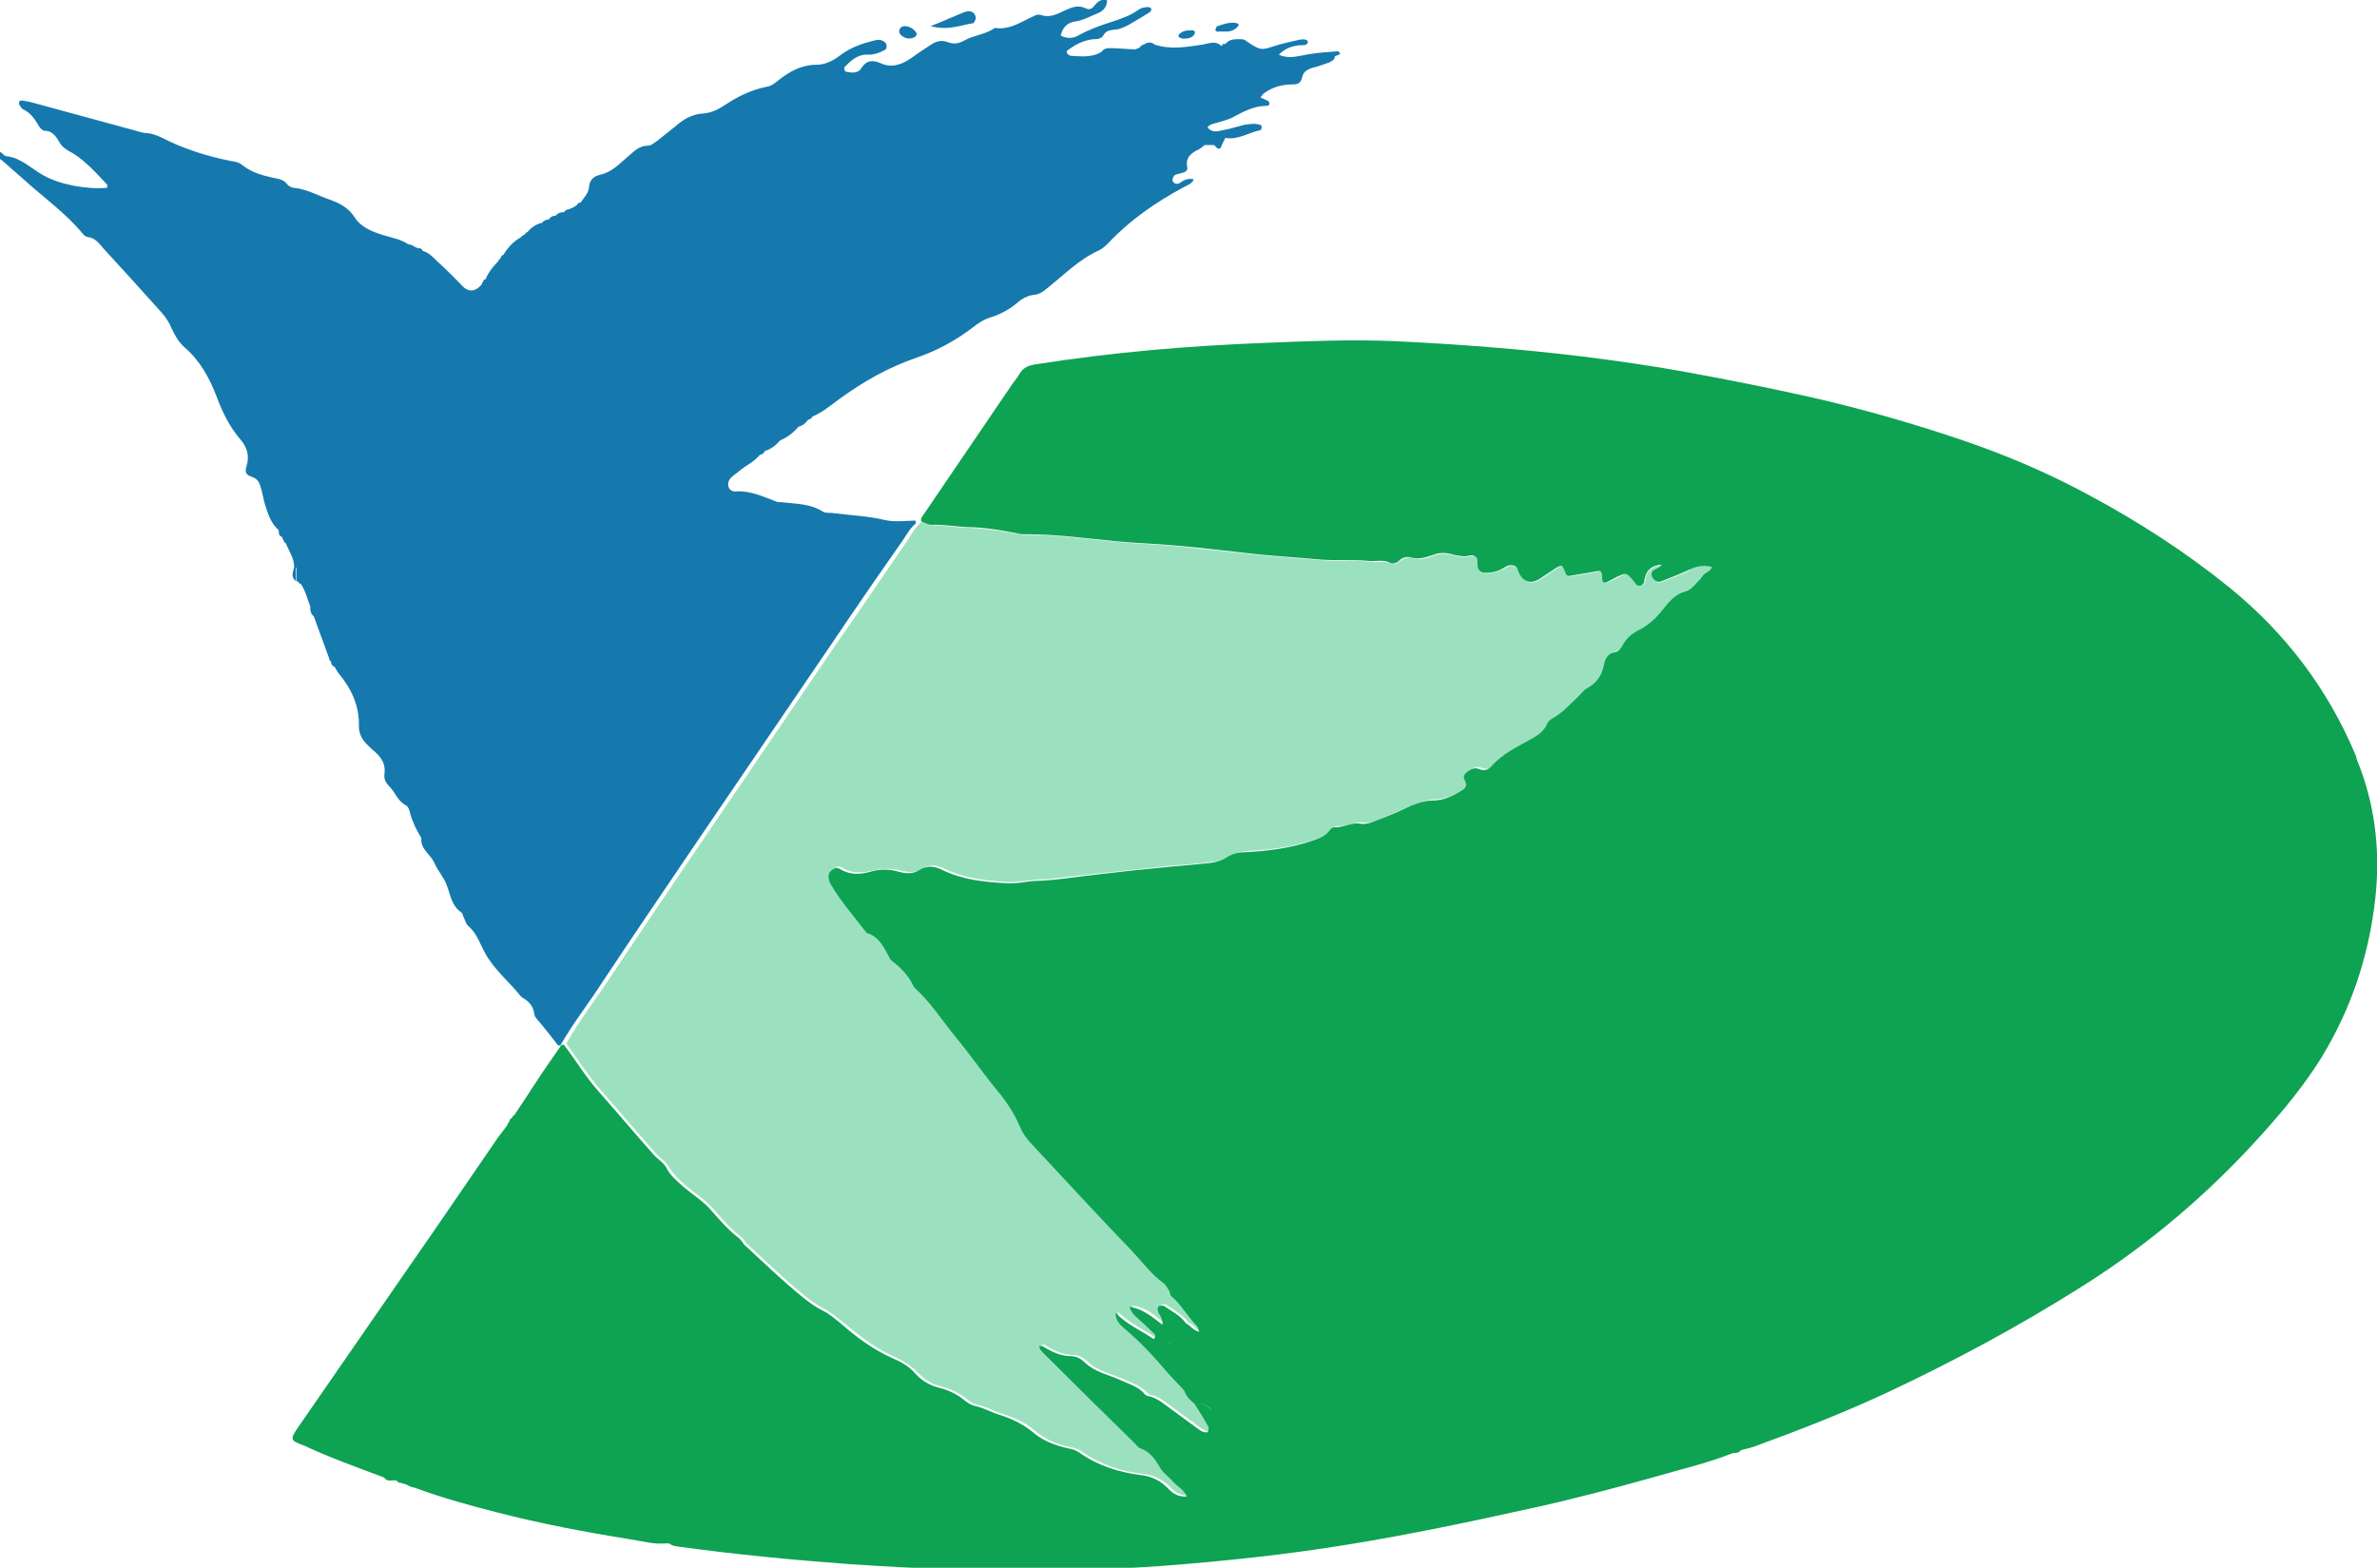 <?xml version="1.0" encoding="UTF-8"?><svg xmlns="http://www.w3.org/2000/svg" width="40" height="26.38" viewBox="0 0 40 26.38"><defs><style>.d{fill:#0ea253;}.e{fill:#1579ad;fill-rule:evenodd;}.f{fill:#9ce1bf;}</style></defs><g id="a"/><g id="b"><g id="c"><g><g><path class="f" d="M28.43,9.6c-.15,.07-.3,.13-.46,.19-.07,.03-.13-.01-.16-.08-.02-.06,0-.09,.05-.12,.04-.02,.09-.03,.11-.08q-.24,.02-.28,.23s0,.04-.01,.06c-.02,.06-.09,.08-.14,.04-.03-.03-.05-.06-.07-.09-.08-.1-.1-.11-.19-.06-.06,.03-.12,.06-.18,.09-.11,.05-.13,.05-.13-.08,0-.06-.01-.09-.08-.08-.15,.03-.31,.05-.46,.08-.05,0-.07-.02-.08-.06-.05-.13-.06-.14-.16-.07-.09,.06-.17,.12-.27,.18-.16,.1-.29,.05-.37-.15-.03-.07-.08-.08-.13-.08-.04,0-.09,.04-.13,.06-.09,.04-.18,.07-.28,.07-.06,0-.12-.02-.13-.09-.02-.06,.02-.15-.05-.19-.06-.04-.13,.01-.2,0-.06,0-.12-.01-.17-.03-.12-.03-.23-.03-.34,.01-.12,.05-.24,.08-.37,.04-.07-.02-.13,0-.19,.05-.05,.04-.11,.07-.16,.04-.11-.05-.23-.01-.34-.03-.3-.03-.6,0-.9-.03-.32-.03-.64-.05-.96-.08-.47-.05-.93-.1-1.4-.15-.33-.03-.66-.04-.99-.07-.5-.05-1.01-.12-1.52-.12-.03,0-.06,0-.09,0-.31-.06-.61-.11-.92-.12-.18,0-.37-.04-.55-.04-.08,0-.15-.02-.22-.06-.1,.08-.16,.19-.23,.3-.4,.58-.79,1.16-1.19,1.73-.77,1.13-1.53,2.25-2.3,3.38-.52,.77-1.04,1.53-1.55,2.3-.24,.36-.5,.69-.71,1.07,.19,.26,.36,.53,.57,.77,.31,.36,.62,.72,.94,1.08,.07,.08,.17,.13,.22,.23,.07,.12,.17,.21,.27,.3,.16,.14,.35,.25,.49,.42,.14,.16,.28,.32,.45,.45,.04,.03,.06,.08,.09,.11,.24,.22,.48,.45,.73,.67,.18,.16,.37,.32,.59,.44,.11,.06,.21,.14,.31,.22,.26,.22,.53,.43,.84,.57,.16,.07,.29,.15,.41,.27,.11,.12,.24,.2,.4,.24,.16,.04,.31,.11,.44,.22,.05,.04,.11,.08,.18,.09,.14,.03,.27,.11,.41,.15,.19,.06,.38,.14,.54,.28,.18,.15,.38,.24,.6,.28,.07,.01,.13,.03,.19,.07,.31,.22,.66,.34,1.03,.38,.19,.02,.35,.1,.48,.24,.08,.08,.16,.13,.3,.12-.05-.12-.15-.17-.22-.24-.07-.08-.16-.14-.22-.23-.09-.14-.17-.28-.34-.34-.03-.01-.06-.05-.09-.08-.51-.51-1.03-1.01-1.54-1.52-.03-.03-.08-.06-.07-.12,.02,0,.04-.01,.05,0,.15,.09,.3,.17,.49,.17,.09,0,.17,.05,.23,.11,.16,.16,.39,.2,.59,.29,.13,.06,.27,.1,.38,.2,.03,.03,.06,.06,.09,.07,.16,.03,.27,.14,.4,.23,.15,.11,.3,.22,.45,.33,.03,.02,.07,.04,.1,.05,.02,0,.05,0,.05,0,.01-.02,.03-.06,.02-.08-.08-.13-.16-.27-.24-.4-.07-.06-.15-.12-.17-.22-.09-.1-.19-.19-.28-.3-.22-.26-.45-.5-.71-.73-.07-.06-.15-.12-.17-.28,.21,.21,.44,.3,.64,.44,.06-.05,.02-.08,0-.1-.1-.1-.2-.19-.3-.28-.04-.04-.09-.07-.1-.16,.23,.02,.38,.16,.55,.3,.02-.12-.08-.18-.08-.26,0-.02,0-.04,.02-.05,.01-.01,.03-.01,.05-.01,0,0,.02,0,.03,0,.13,.09,.28,.17,.38,.3,.08,.03,.12,.12,.22,.14-.02-.05-.02-.08-.04-.1-.16-.15-.26-.35-.43-.5-.02-.02-.02-.05-.03-.08-.03-.05-.05-.11-.1-.14-.21-.15-.36-.36-.53-.54-.56-.59-1.12-1.2-1.68-1.79-.09-.09-.16-.2-.21-.31-.1-.21-.22-.41-.37-.59-.24-.29-.46-.61-.7-.9-.23-.29-.43-.6-.71-.85-.09-.18-.22-.32-.37-.44-.02-.02-.04-.05-.05-.07-.09-.17-.17-.33-.37-.4,0,0-.02-.01-.02-.02-.2-.26-.42-.51-.59-.8-.01-.02-.02-.05-.03-.08-.02-.06,0-.11,.05-.16,.04-.04,.08-.05,.13-.02,.16,.1,.33,.09,.51,.05,.16-.04,.33-.04,.49,0,.12,.03,.23,.04,.34-.03,.13-.08,.25-.07,.39,0,.33,.16,.69,.2,1.05,.22,.2,.01,.39-.04,.58-.04,.25-.01,.5-.06,.76-.08,.43-.05,.85-.09,1.28-.14,.28-.03,.56-.04,.84-.08,.09,0,.18-.04,.25-.08,.1-.06,.21-.09,.33-.1,.39-.02,.77-.07,1.15-.2,.1-.04,.2-.06,.27-.16,.02-.03,.05-.06,.09-.06,.15,.02,.28-.08,.43-.06,.12,.02,.23-.03,.34-.08,.13-.05,.25-.1,.38-.16,.16-.08,.33-.14,.5-.15,.19,0,.34-.09,.49-.17,.07-.04,.1-.09,.05-.17-.04-.06,0-.11,.05-.15,.06-.04,.12-.07,.19-.04,.09,.04,.16,.01,.21-.05,.17-.19,.4-.31,.62-.43,.13-.07,.26-.14,.32-.29,.01-.03,.05-.06,.08-.08,.18-.09,.3-.24,.44-.37,.05-.05,.09-.11,.15-.14,.16-.09,.24-.22,.28-.39,.02-.11,.07-.2,.2-.22,.06,0,.09-.07,.12-.12,.06-.12,.16-.2,.27-.25,.16-.08,.29-.19,.4-.34,.1-.13,.21-.26,.38-.31,.08-.02,.13-.08,.19-.14,.04-.04,.08-.09,.11-.13,.04-.05,.12-.06,.15-.14-.14-.04-.26,0-.39,.05Z"/><path class="f" d="M25.58,9.23c.12,.01,.22-.02,.32-.1-.12,.02-.22-.07-.34-.06-.03,0-.06,.02-.06,.05,0,.03,.01,.05,.03,.08,0,.01,.03,.02,.05,.03Z"/><path class="f" d="M25.09,9.45c.07-.05,.14-.11,.17-.19,0-.02,0-.04,0-.06-.01,0-.03-.03-.04-.03-.1,.04-.17,.12-.2,.23,0,.01,0,.04,.02,.05,.01,0,.04,.01,.05,0Z"/></g><g><path class="e" d="M22.55,.91c-.01-.07-.07-.04-.12-.04-.18,.01-.37,.03-.55,.07-.11,.02-.23,.04-.36-.02,.11-.11,.23-.15,.37-.16,.04,0,.1,.01,.12-.05,0-.04-.06-.06-.15-.04-.13,.03-.27,.06-.4,.1-.24,.08-.25,.08-.49-.08-.02-.02-.05-.03-.08-.03-.09,0-.18-.01-.25,.06l-.02,.02h0s-.01,0-.02,0h-.03v.03h-.02c-.1-.09-.2-.04-.31-.02-.27,.04-.54,.09-.81,0q-.08-.07-.18,0h-.01s-.05,.02-.06,.05l-.07,.03c-.14,0-.28-.02-.42-.02-.06,0-.11,0-.15,.06-.16,.1-.33,.08-.51,.07-.02,0-.06-.02-.07-.04-.02-.03,0-.06,.03-.07,.12-.09,.25-.15,.4-.17,.07,0,.14,0,.18-.07,.04-.07,.1-.08,.17-.09,.09,0,.17-.04,.25-.08,.12-.07,.24-.14,.35-.21,.03-.02,.04-.04,.03-.07,0-.01-.03-.02-.05-.02-.06,0-.12,.01-.17,.05-.14,.1-.3,.15-.45,.2-.19,.06-.38,.13-.56,.23-.09,.05-.19,.05-.29,0,.03-.14,.11-.22,.25-.24,.14-.02,.25-.09,.38-.14,.09-.04,.14-.1,.15-.2,0,0,0-.02-.01-.02-.09-.02-.15,.03-.2,.09-.04,.06-.09,.08-.15,.05-.12-.06-.23-.02-.34,.03-.13,.06-.26,.14-.42,.08-.03-.01-.08,0-.11,.02-.21,.09-.4,.24-.66,.2-.15,.11-.35,.12-.51,.21-.09,.05-.17,.07-.28,.03-.1-.04-.19-.02-.28,.04-.11,.07-.23,.15-.34,.23-.16,.11-.33,.17-.52,.08-.12-.05-.23-.05-.31,.08-.05,.09-.15,.09-.24,.07-.02,0-.04-.01-.05-.03,0-.01,0-.04,0-.05,.11-.11,.22-.22,.4-.21,.1,0,.19-.03,.28-.08,.04-.02,.04-.1,0-.13-.05-.04-.1-.05-.17-.03-.21,.05-.41,.12-.58,.25-.12,.09-.25,.16-.4,.16-.25,0-.45,.11-.64,.26-.06,.05-.12,.1-.2,.11-.25,.05-.48,.16-.69,.3-.12,.08-.24,.14-.38,.15-.19,.01-.33,.1-.47,.22-.1,.08-.2,.16-.3,.24-.05,.03-.1,.08-.15,.08-.16,0-.24,.1-.35,.19-.14,.12-.27,.26-.46,.3-.12,.03-.18,.09-.19,.22-.01,.1-.09,.17-.14,.25-.03,0-.05,.01-.06,.04h0l-.08,.05h-.01s-.02,0-.03,.02c-.04,0-.07,.01-.1,.05-.05,0-.1,.01-.14,.06-.05,0-.09,.02-.11,.06h0s-.09,.01-.12,.06c-.1,.02-.18,.08-.25,.16h-.02v.02h-.02v.02s-.05,.01-.06,.04c-.13,.07-.23,.18-.3,.3-.02,0-.04,.02-.04,.05-.02,0-.02,0-.02,.03h-.02v.02c-.09,.09-.17,.19-.22,.31-.03,0-.04,.02-.04,.05-.02,0-.02,.01-.02,.03-.08,.1-.18,.15-.3,.06-.15-.15-.29-.3-.45-.44-.07-.07-.14-.15-.25-.18-.01-.03-.03-.05-.06-.04l-.06-.02s-.07-.05-.12-.05c-.12-.08-.27-.11-.41-.15-.19-.06-.38-.13-.49-.3-.1-.16-.25-.24-.42-.3-.2-.07-.39-.18-.61-.2-.03,0-.08-.03-.1-.05-.06-.09-.15-.1-.25-.12-.18-.04-.36-.09-.51-.21-.06-.05-.12-.06-.19-.07-.4-.08-.79-.2-1.16-.39-.08-.04-.16-.07-.25-.08-.08,0-.15-.03-.23-.05-.56-.15-1.13-.31-1.69-.46-.07-.02-.13-.03-.2-.04-.01,0-.03,.01-.04,.03,0,0,0,.02,0,.03,.02,.03,.04,.08,.07,.09,.13,.06,.2,.17,.27,.29,.02,.03,.06,.07,.09,.07,.14,0,.2,.11,.26,.21,.03,.05,.08,.09,.13,.12,.25,.13,.43,.33,.62,.53,.03,.03,.06,.05,.04,.1-.33,.03-.79-.05-1.07-.21-.2-.11-.37-.29-.61-.32-.07,0-.11-.12-.2-.09,0,.11,.09,.13,.15,.19,.11,.1,.22,.19,.33,.29,.33,.3,.7,.56,.99,.91,.02,.03,.06,.06,.1,.06,.12,.02,.18,.11,.25,.19,.33,.36,.66,.72,.98,1.08,.07,.08,.13,.17,.17,.27,.05,.11,.12,.23,.21,.31,.26,.22,.42,.51,.54,.82,.1,.27,.22,.52,.41,.74,.11,.13,.15,.27,.1,.44-.03,.09-.02,.15,.08,.18,.1,.03,.14,.1,.16,.19,.03,.09,.04,.19,.07,.28,.05,.16,.1,.32,.23,.43,0,.05,0,.09,.05,.11l.03,.06s.01,.04,.04,.05c.05,.13,.14,.25,.14,.4-.02,.09-.06,.17,.03,.24v-.23s.04,0,.06,0c.03,0,.06-.01,.09-.02-.03,.01-.06,.02-.09,.02-.02,0-.03,0-.05,0v.23h.02s.02,.04,.04,.04h.01c.08,.12,.11,.25,.16,.38,0,.06,0,.12,.06,.17,0-.02,0-.03,0-.05,0,.02,0,.03,0,.05l.26,.71s0,.04,.03,.05c0,.04,.02,.08,.06,.09,.02,.03,.04,.07,.06,.1,.22,.26,.36,.55,.35,.91,0,.11,.05,.21,.13,.29,.05,.05,.1,.1,.15,.14,.11,.1,.17,.21,.15,.36-.01,.08,.01,.14,.08,.21,.1,.1,.14,.25,.28,.32,.04,.02,.06,.08,.07,.13,.04,.15,.11,.29,.19,.42-.02,.19,.16,.28,.22,.42,.06,.14,.16,.24,.21,.38,.06,.16,.08,.34,.24,.45,.03,.02,.03,.07,.05,.1,.02,.04,.03,.1,.07,.13,.15,.13,.2,.31,.29,.47,.15,.27,.4,.47,.59,.71,0,0,.02,.01,.02,.02,.11,.06,.19,.14,.21,.27,0,.06,.05,.1,.09,.15,.11,.13,.21,.26,.31,.39,.01,0,.03,0,.04,0,.21-.37,.48-.71,.71-1.07,.51-.77,1.03-1.53,1.55-2.3,.77-1.13,1.53-2.25,2.3-3.38,.39-.58,.79-1.16,1.19-1.73,.07-.1,.13-.22,.23-.3,0-.02,0-.03,0-.05-.17,0-.35,.03-.52-.01-.29-.07-.6-.08-.9-.12-.05,0-.11,0-.14-.02-.22-.14-.46-.13-.7-.16-.04,0-.08,0-.11-.02-.22-.08-.42-.18-.67-.16-.12,0-.16-.15-.06-.24,.05-.05,.11-.08,.16-.13,.11-.08,.23-.14,.32-.25,.04,0,.07-.03,.08-.06,.1-.03,.19-.1,.26-.18,.12-.05,.22-.13,.31-.23,.07-.02,.12-.06,.16-.12,.03,0,.06-.02,.07-.05h0c.17-.07,.31-.19,.46-.3,.4-.29,.82-.53,1.29-.69,.35-.12,.66-.29,.95-.51,.09-.07,.19-.14,.3-.17,.16-.05,.31-.13,.43-.23,.09-.08,.19-.14,.31-.15,.08-.01,.14-.05,.2-.1,.29-.23,.55-.5,.89-.65,.06-.03,.11-.08,.16-.13,.36-.38,.78-.67,1.24-.92,.07-.04,.15-.06,.19-.14-.09-.03-.17,.01-.24,.06-.03,.02-.08,.02-.11-.02-.02-.03,0-.1,.04-.12,.04-.01,.07-.02,.11-.03,.05-.01,.1-.04,.09-.09-.04-.17,.07-.25,.2-.31,.03-.02,.06-.04,.09-.07h.16l.02,.02c.05,.06,.09,.06,.11-.02l.06-.12c.21,.04,.39-.09,.59-.13,.01,0,.02-.03,.02-.05,0-.02,0-.04-.03-.04-.09-.03-.17-.01-.26,0-.12,.03-.24,.07-.36,.09-.09,.02-.19,.05-.26-.05,.05-.06,.12-.06,.18-.08,.09-.03,.19-.05,.27-.1,.17-.09,.34-.18,.55-.18,0,0,.02,0,.03-.01,0,0,.01-.01,.01-.02,0-.02,0-.04-.02-.05-.04-.02-.08-.04-.13-.06,.03-.03,.04-.06,.06-.07,.15-.11,.31-.15,.49-.15,.07,0,.13-.02,.15-.11,.02-.1,.08-.14,.18-.17,.09-.02,.19-.06,.28-.09,.04-.02,.1-.05,.09-.1Zm-1.87-.13h0Zm.03,.05h0Zm0-.02h0Zm-.01-.02h0Zm.02,.06s0,0,0-.01c0,0,0,0,0,.01Z"/><path class="e" d="M16.38,.39s.05-.06,.04-.1c-.02-.09-.09-.12-.18-.09-.18,.07-.35,.15-.58,.24,.3,.08,.51-.02,.72-.05Z"/><path class="e" d="M15.4,.62s.02-.03,.03-.04c-.02-.09-.17-.17-.25-.13-.06,.03-.06,.1-.02,.14,.07,.06,.15,.08,.24,.03Z"/><path class="e" d="M20.5,.53s.04,0,.07,0c.03,0,.06,0,.1,0,.07-.01,.13-.04,.17-.1,.02-.04-.06-.06-.18-.04-.06,.01-.11,.03-.17,.05-.02,0-.03,.04-.04,.07,0,0,.03,.02,.04,.03Z"/><path class="e" d="M19.84,.63s.04,.01,.06,.02c.07,0,.14,0,.19-.06,.01-.01,.02-.04,.02-.05,0-.01-.03-.03-.04-.03-.08,0-.16,0-.22,.06-.01,0-.02,.03-.02,.04,0,0,.01,.02,.02,.02Z"/></g><path class="d" d="M39.65,12.73c-.47-1.13-1.19-2.08-2.14-2.85-.73-.59-1.52-1.1-2.34-1.54-.68-.37-1.38-.67-2.11-.92-.76-.26-1.52-.48-2.3-.67-.81-.19-1.62-.35-2.44-.5-.56-.1-1.12-.18-1.68-.25-1.06-.13-2.12-.21-3.18-.26-.73-.03-1.46,0-2.19,.03-1.29,.05-2.57,.16-3.84,.36-.13,.02-.22,.06-.28,.17-.03,.06-.08,.11-.12,.17-.51,.75-1.02,1.5-1.53,2.25,0,.02,0,.03,0,.05,.07,.04,.14,.07,.22,.06,.19,0,.37,.03,.55,.04,.31,0,.62,.06,.92,.12,.03,0,.06,0,.09,0,.51,0,1.01,.07,1.52,.12,.33,.03,.66,.04,.99,.07,.47,.04,.93,.1,1.4,.15,.32,.03,.64,.05,.96,.08,.3,.03,.6,0,.9,.03,.11,.01,.23-.03,.34,.03,.05,.03,.12,0,.16-.04,.05-.05,.12-.07,.19-.05,.13,.04,.25,0,.37-.04,.12-.05,.23-.04,.34-.01,.06,.02,.11,.02,.17,.03,.07,.01,.14-.04,.2,0,.07,.04,.03,.13,.05,.19,.02,.07,.07,.09,.13,.09,.1,0,.19-.02,.28-.07,.04-.02,.09-.06,.13-.06,.05,0,.11,0,.13,.08,.07,.2,.21,.25,.37,.15,.09-.06,.18-.12,.27-.18,.1-.06,.11-.06,.16,.07,.01,.04,.04,.07,.08,.06,.15-.03,.31-.05,.46-.08,.06-.01,.08,.02,.08,.08,0,.13,.02,.14,.13,.08,.06-.03,.12-.07,.18-.09,.09-.04,.11-.03,.19,.06,.02,.03,.05,.06,.07,.09,.04,.05,.12,.03,.14-.04,0-.02,0-.04,.01-.06q.04-.21,.28-.23c-.02,.05-.07,.06-.11,.08-.05,.03-.07,.06-.05,.12,.03,.07,.09,.11,.16,.08,.15-.06,.31-.12,.46-.19,.12-.06,.25-.09,.39-.05-.03,.08-.11,.09-.15,.14-.03,.05-.07,.09-.11,.13-.05,.06-.11,.12-.19,.14-.17,.05-.28,.18-.38,.31-.11,.14-.24,.26-.4,.34-.12,.06-.21,.14-.27,.25-.03,.05-.06,.11-.12,.12-.13,.02-.18,.11-.2,.22-.03,.17-.12,.3-.28,.39-.06,.03-.1,.09-.15,.14-.14,.13-.27,.28-.44,.37-.03,.02-.07,.05-.08,.08-.06,.15-.19,.22-.32,.29-.22,.12-.45,.24-.62,.43-.05,.06-.12,.09-.21,.05-.07-.03-.13,0-.19,.04-.05,.04-.09,.08-.05,.15,.04,.08,.02,.13-.05,.17-.15,.09-.3,.17-.49,.17-.17,0-.34,.07-.5,.15-.12,.06-.25,.11-.38,.16-.11,.04-.22,.1-.34,.08-.15-.03-.28,.07-.43,.06-.04,0-.07,.03-.09,.06-.07,.09-.16,.12-.27,.16-.37,.13-.76,.18-1.15,.2-.12,0-.23,.03-.33,.1-.07,.04-.16,.07-.25,.08-.28,.03-.56,.05-.84,.08-.43,.04-.85,.09-1.28,.14-.25,.03-.5,.07-.76,.08-.19,0-.38,.06-.58,.04-.36-.02-.72-.06-1.05-.22-.14-.07-.26-.08-.39,0-.11,.07-.22,.06-.34,.03-.16-.05-.33-.05-.49,0-.18,.05-.35,.05-.51-.05-.05-.03-.09-.01-.13,.02-.05,.04-.07,.09-.05,.16,0,.03,.02,.06,.03,.08,.17,.29,.39,.54,.59,.8,0,0,.01,.02,.02,.02,.2,.06,.28,.23,.37,.4,.01,.03,.03,.05,.05,.07,.16,.12,.29,.26,.37,.44,.28,.25,.48,.57,.71,.85,.24,.29,.46,.61,.7,.9,.15,.18,.28,.38,.37,.59,.05,.12,.12,.22,.21,.31,.56,.6,1.11,1.2,1.68,1.79,.17,.18,.32,.39,.53,.54,.04,.03,.07,.09,.1,.14,.01,.03,.01,.06,.03,.08,.17,.14,.27,.34,.43,.5,.02,.02,.02,.05,.04,.1-.1-.02-.15-.11-.22-.14h0c-.1-.14-.25-.21-.38-.3,0,0-.02,0-.03,0-.02,0-.04,0-.05,.01-.01,.01-.02,.03-.02,.05,0,.08,.1,.14,.08,.26-.17-.13-.33-.27-.55-.3,.02,.08,.06,.12,.1,.16,.1,.09,.2,.18,.3,.28,.02,.02,.06,.06,0,.1-.2-.14-.43-.23-.64-.44,.01,.16,.1,.22,.17,.28,.26,.22,.49,.47,.71,.73,.09,.1,.19,.2,.28,.3,.03,.1,.1,.16,.17,.22,.14-.01,.24,.03,.3,.12-.07-.09-.17-.13-.3-.12,.08,.13,.17,.26,.24,.4,0,.02,0,.05-.02,.08,0,0-.04,0-.05,0-.04-.01-.07-.03-.1-.05-.15-.11-.3-.22-.45-.33-.13-.09-.24-.2-.4-.23-.03,0-.07-.04-.09-.07-.11-.1-.25-.14-.38-.2-.2-.09-.42-.13-.59-.29-.06-.06-.14-.11-.23-.11-.19,0-.34-.08-.49-.17-.01,0-.03,0-.05,0,0,.06,.04,.08,.07,.12,.51,.51,1.03,1.02,1.54,1.52,.03,.03,.05,.07,.09,.08,.17,.06,.26,.2,.34,.34,.06,.09,.15,.15,.22,.23,.07,.08,.17,.12,.22,.24-.13,.01-.22-.04-.3-.12-.13-.14-.28-.22-.48-.24-.37-.05-.72-.16-1.03-.38-.06-.04-.12-.06-.19-.07-.22-.05-.43-.13-.6-.28-.16-.13-.35-.22-.54-.28-.14-.04-.27-.12-.41-.15-.06-.01-.13-.05-.18-.09-.13-.11-.28-.18-.44-.22-.16-.04-.29-.12-.4-.24-.11-.13-.25-.2-.41-.27-.31-.14-.59-.35-.84-.57-.1-.08-.19-.16-.31-.22-.22-.11-.4-.28-.59-.44-.25-.22-.49-.45-.73-.67h0s-.05-.08-.09-.11c-.17-.13-.31-.29-.45-.45-.14-.17-.33-.28-.49-.42-.1-.09-.21-.18-.27-.3-.05-.1-.15-.15-.22-.23-.32-.36-.62-.72-.94-1.08-.21-.24-.38-.52-.57-.77-.01,0-.03,0-.04,0-.16,.23-.32,.46-.47,.69-.11,.17-.22,.34-.33,.5-.02,0-.03,.02-.03,.04-.03,.01-.05,.03-.05,.07h0s-.04,.03-.03,.05c-.05,.07-.11,.14-.16,.21-.51,.74-1.01,1.48-1.52,2.21-.62,.9-1.24,1.79-1.86,2.69-.02,.03-.04,.06-.06,.1-.03,.05-.02,.1,.03,.12,.05,.03,.11,.05,.16,.07,.43,.2,.88,.36,1.33,.53,.03,.04,.07,.06,.13,.05h.08s.04,.05,.07,.04l.1,.03s.08,.05,.13,.05c.46,.17,.93,.3,1.4,.42,.74,.19,1.48,.33,2.23,.45,.2,.03,.4,.09,.61,.07h.05c.06,.05,.13,.05,.2,.06,.95,.13,1.9,.22,2.85,.29,.59,.04,1.19,.07,1.78,.09,1.15,.04,2.3,.02,3.45-.06,1.05-.08,2.1-.19,3.14-.36,1.05-.17,2.09-.39,3.13-.62,.68-.15,1.36-.33,2.04-.52,.44-.13,.89-.23,1.31-.4,.05,0,.1,0,.14-.05,.08-.02,.17-.04,.25-.07,.74-.27,1.48-.56,2.19-.89,1.13-.53,2.23-1.12,3.29-1.79,1.13-.71,2.14-1.57,3.03-2.56,.36-.4,.7-.81,.99-1.27,.51-.83,.81-1.72,.92-2.69,.09-.81,0-1.6-.31-2.35Zm-19.81,10.07h0Zm-.1-.22s-.06,.02-.1,.02h0s.07-.01,.1-.02Zm-.1,.13h0Zm11.59-6.87h0Z"/></g></g></g></svg>
